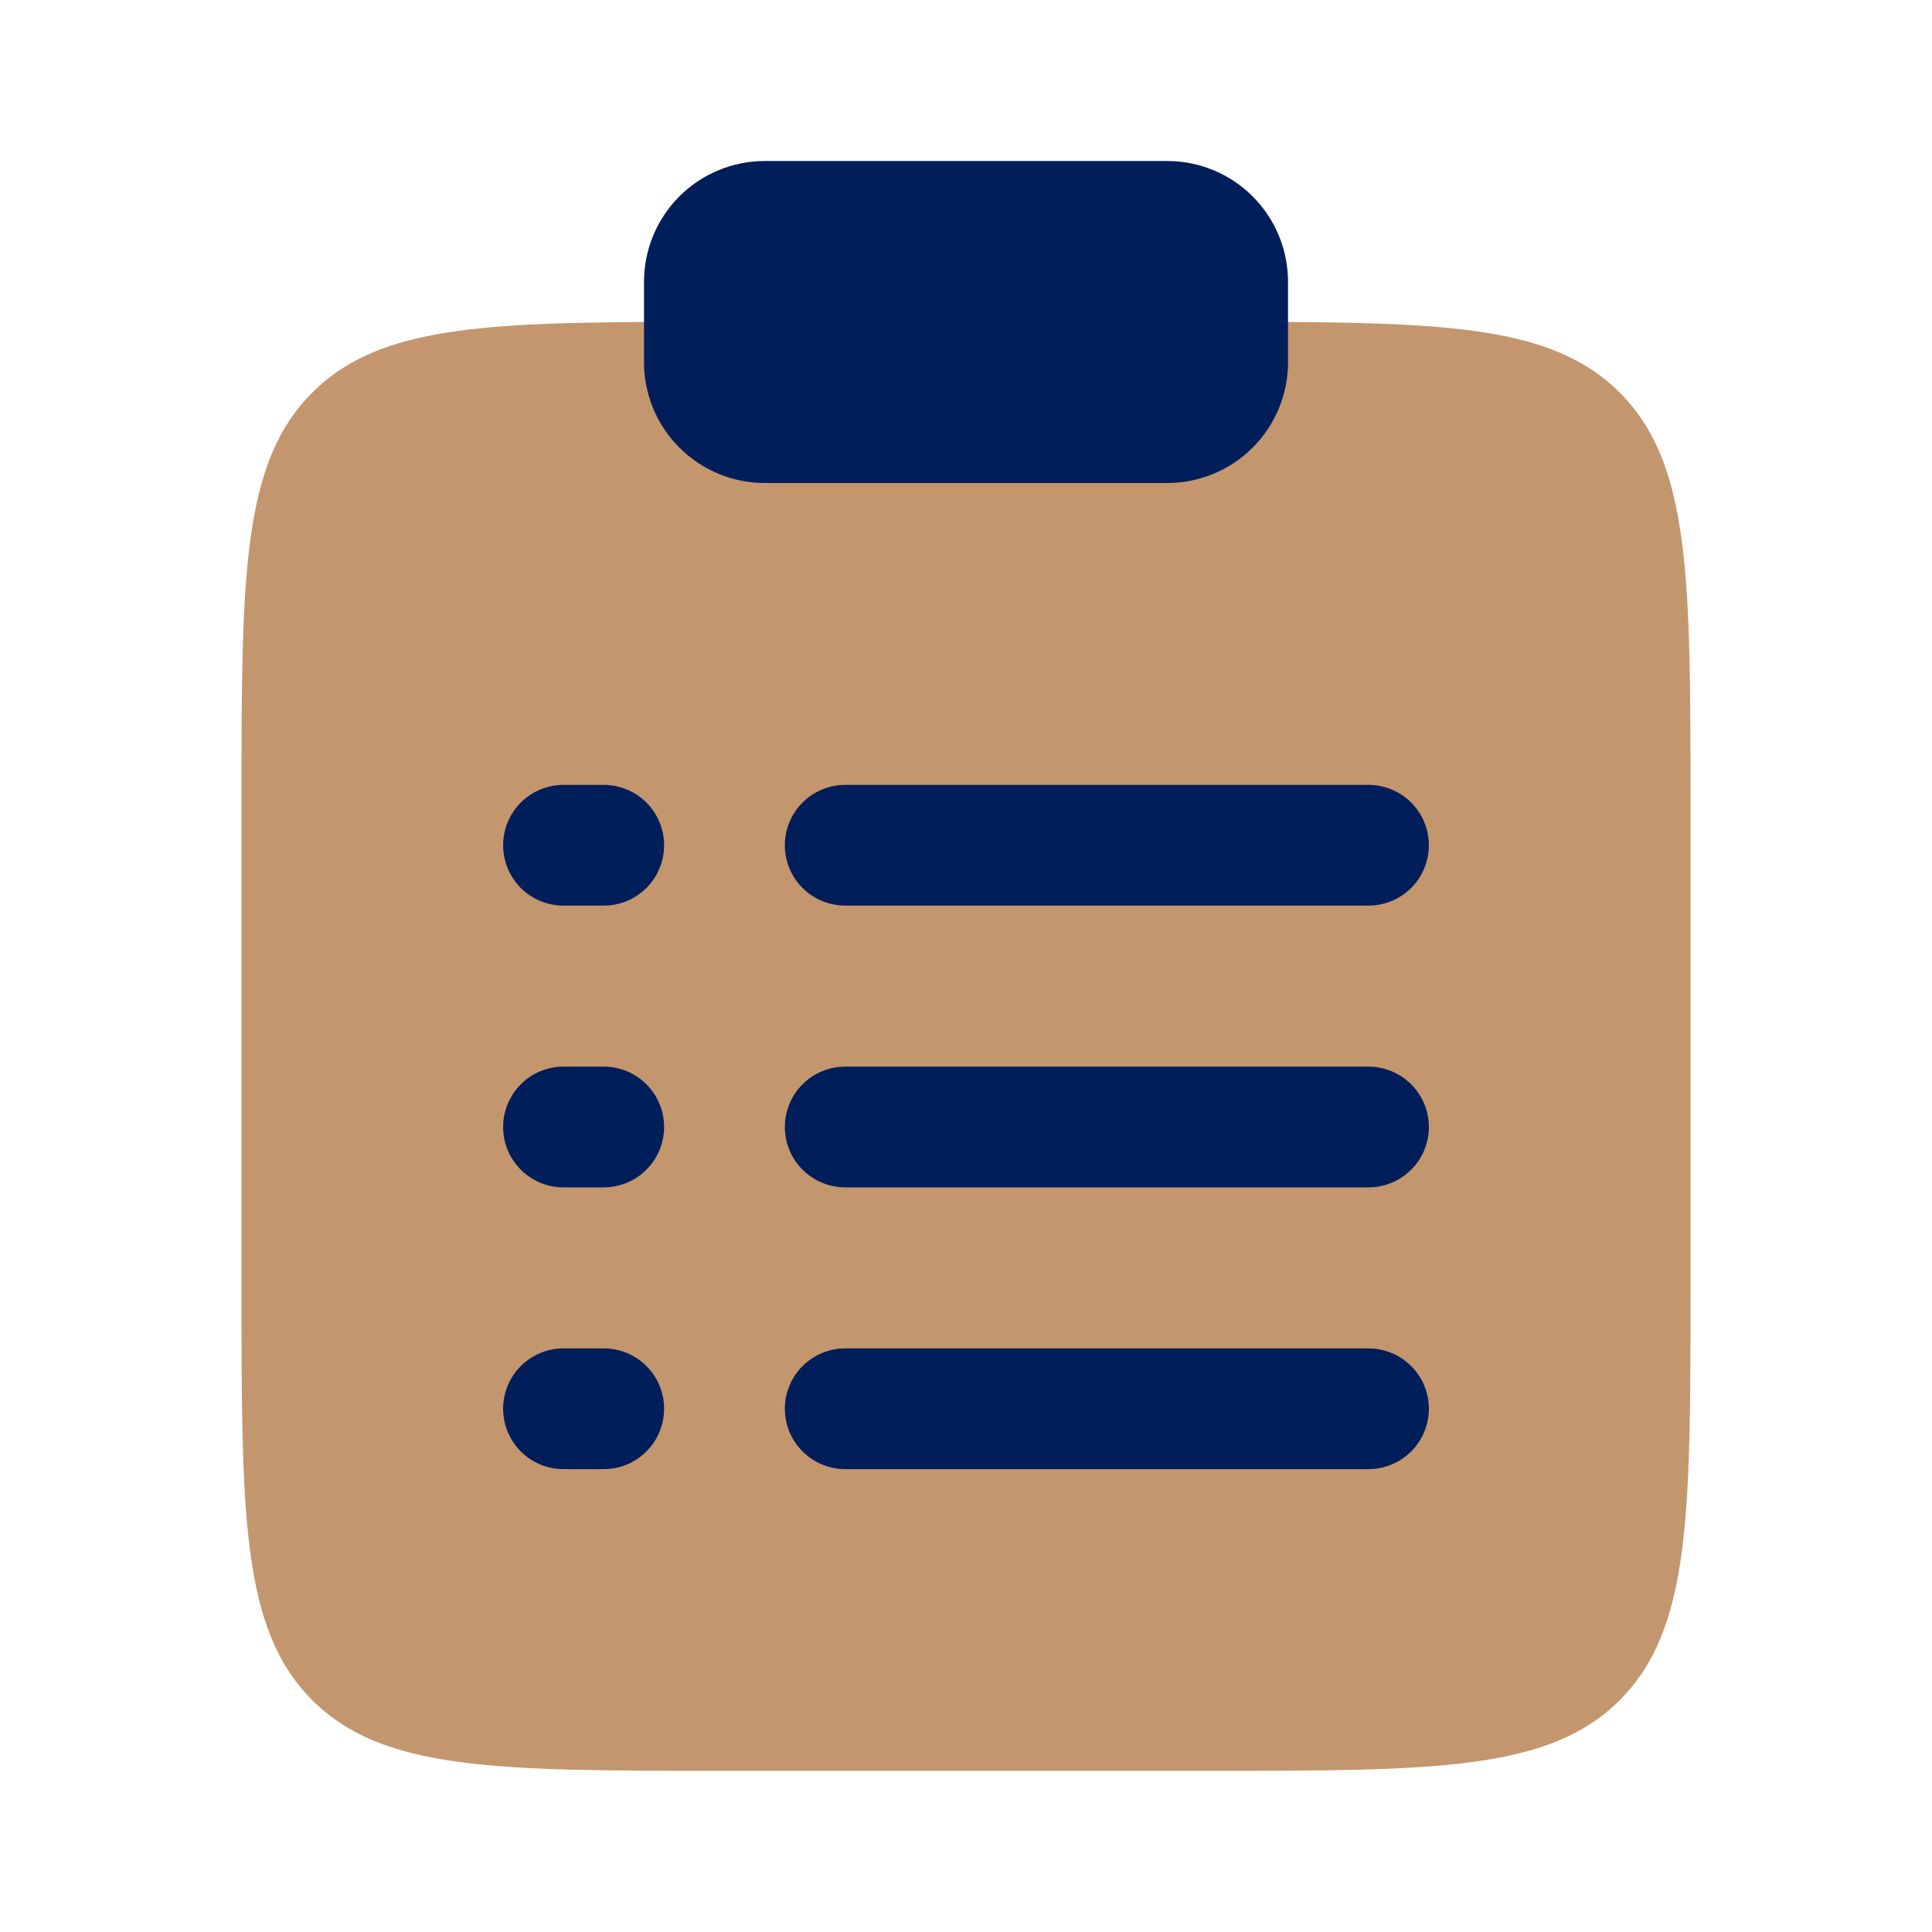 <svg width="38" height="38" viewBox="0 0 38 38" fill="none" xmlns="http://www.w3.org/2000/svg">
<path d="M33.25 25.33V15.83C33.25 11.353 33.25 9.114 31.858 7.722C30.642 6.506 28.777 6.353 25.333 6.333H12.667C9.223 6.353 7.358 6.506 6.142 7.722C4.75 9.114 4.75 11.353 4.75 15.83V25.33C4.75 29.81 4.75 32.048 6.142 33.44C7.532 34.83 9.772 34.83 14.25 34.83H23.75C28.228 34.83 30.468 34.83 31.858 33.44C33.25 32.047 33.25 29.81 33.25 25.33Z" fill="#C3966E"/>
<path d="M12.667 5.542C12.667 4.912 12.917 4.308 13.363 3.862C13.808 3.417 14.412 3.167 15.042 3.167H22.959C23.588 3.167 24.193 3.417 24.638 3.862C25.083 4.308 25.334 4.912 25.334 5.542V7.125C25.334 7.755 25.083 8.359 24.638 8.804C24.193 9.25 23.588 9.5 22.959 9.5H15.042C14.412 9.5 13.808 9.25 13.363 8.804C12.917 8.359 12.667 7.755 12.667 7.125V5.542Z" fill="#001E5A"/>
<path fill-rule="evenodd" clip-rule="evenodd" d="M9.896 16.625C9.896 16.31 10.021 16.008 10.243 15.785C10.466 15.563 10.768 15.438 11.083 15.438H11.875C12.19 15.438 12.492 15.563 12.714 15.785C12.937 16.008 13.062 16.31 13.062 16.625C13.062 16.94 12.937 17.242 12.714 17.465C12.492 17.687 12.19 17.812 11.875 17.812H11.083C10.768 17.812 10.466 17.687 10.243 17.465C10.021 17.242 9.896 16.94 9.896 16.625ZM15.437 16.625C15.437 16.31 15.562 16.008 15.785 15.785C16.008 15.563 16.31 15.438 16.625 15.438H26.916C27.231 15.438 27.533 15.563 27.756 15.785C27.979 16.008 28.104 16.31 28.104 16.625C28.104 16.94 27.979 17.242 27.756 17.465C27.533 17.687 27.231 17.812 26.916 17.812H16.625C16.31 17.812 16.008 17.687 15.785 17.465C15.562 17.242 15.437 16.94 15.437 16.625ZM9.896 22.167C9.896 21.852 10.021 21.55 10.243 21.327C10.466 21.104 10.768 20.979 11.083 20.979H11.875C12.19 20.979 12.492 21.104 12.714 21.327C12.937 21.55 13.062 21.852 13.062 22.167C13.062 22.482 12.937 22.784 12.714 23.006C12.492 23.229 12.19 23.354 11.875 23.354H11.083C10.768 23.354 10.466 23.229 10.243 23.006C10.021 22.784 9.896 22.482 9.896 22.167ZM15.437 22.167C15.437 21.852 15.562 21.55 15.785 21.327C16.008 21.104 16.31 20.979 16.625 20.979H26.916C27.231 20.979 27.533 21.104 27.756 21.327C27.979 21.55 28.104 21.852 28.104 22.167C28.104 22.482 27.979 22.784 27.756 23.006C27.533 23.229 27.231 23.354 26.916 23.354H16.625C16.31 23.354 16.008 23.229 15.785 23.006C15.562 22.784 15.437 22.482 15.437 22.167ZM9.896 27.708C9.896 27.393 10.021 27.091 10.243 26.869C10.466 26.646 10.768 26.521 11.083 26.521H11.875C12.19 26.521 12.492 26.646 12.714 26.869C12.937 27.091 13.062 27.393 13.062 27.708C13.062 28.023 12.937 28.325 12.714 28.548C12.492 28.771 12.19 28.896 11.875 28.896H11.083C10.768 28.896 10.466 28.771 10.243 28.548C10.021 28.325 9.896 28.023 9.896 27.708ZM15.437 27.708C15.437 27.393 15.562 27.091 15.785 26.869C16.008 26.646 16.31 26.521 16.625 26.521H26.916C27.231 26.521 27.533 26.646 27.756 26.869C27.979 27.091 28.104 27.393 28.104 27.708C28.104 28.023 27.979 28.325 27.756 28.548C27.533 28.771 27.231 28.896 26.916 28.896H16.625C16.31 28.896 16.008 28.771 15.785 28.548C15.562 28.325 15.437 28.023 15.437 27.708Z" fill="#001E5A"/>
</svg>
